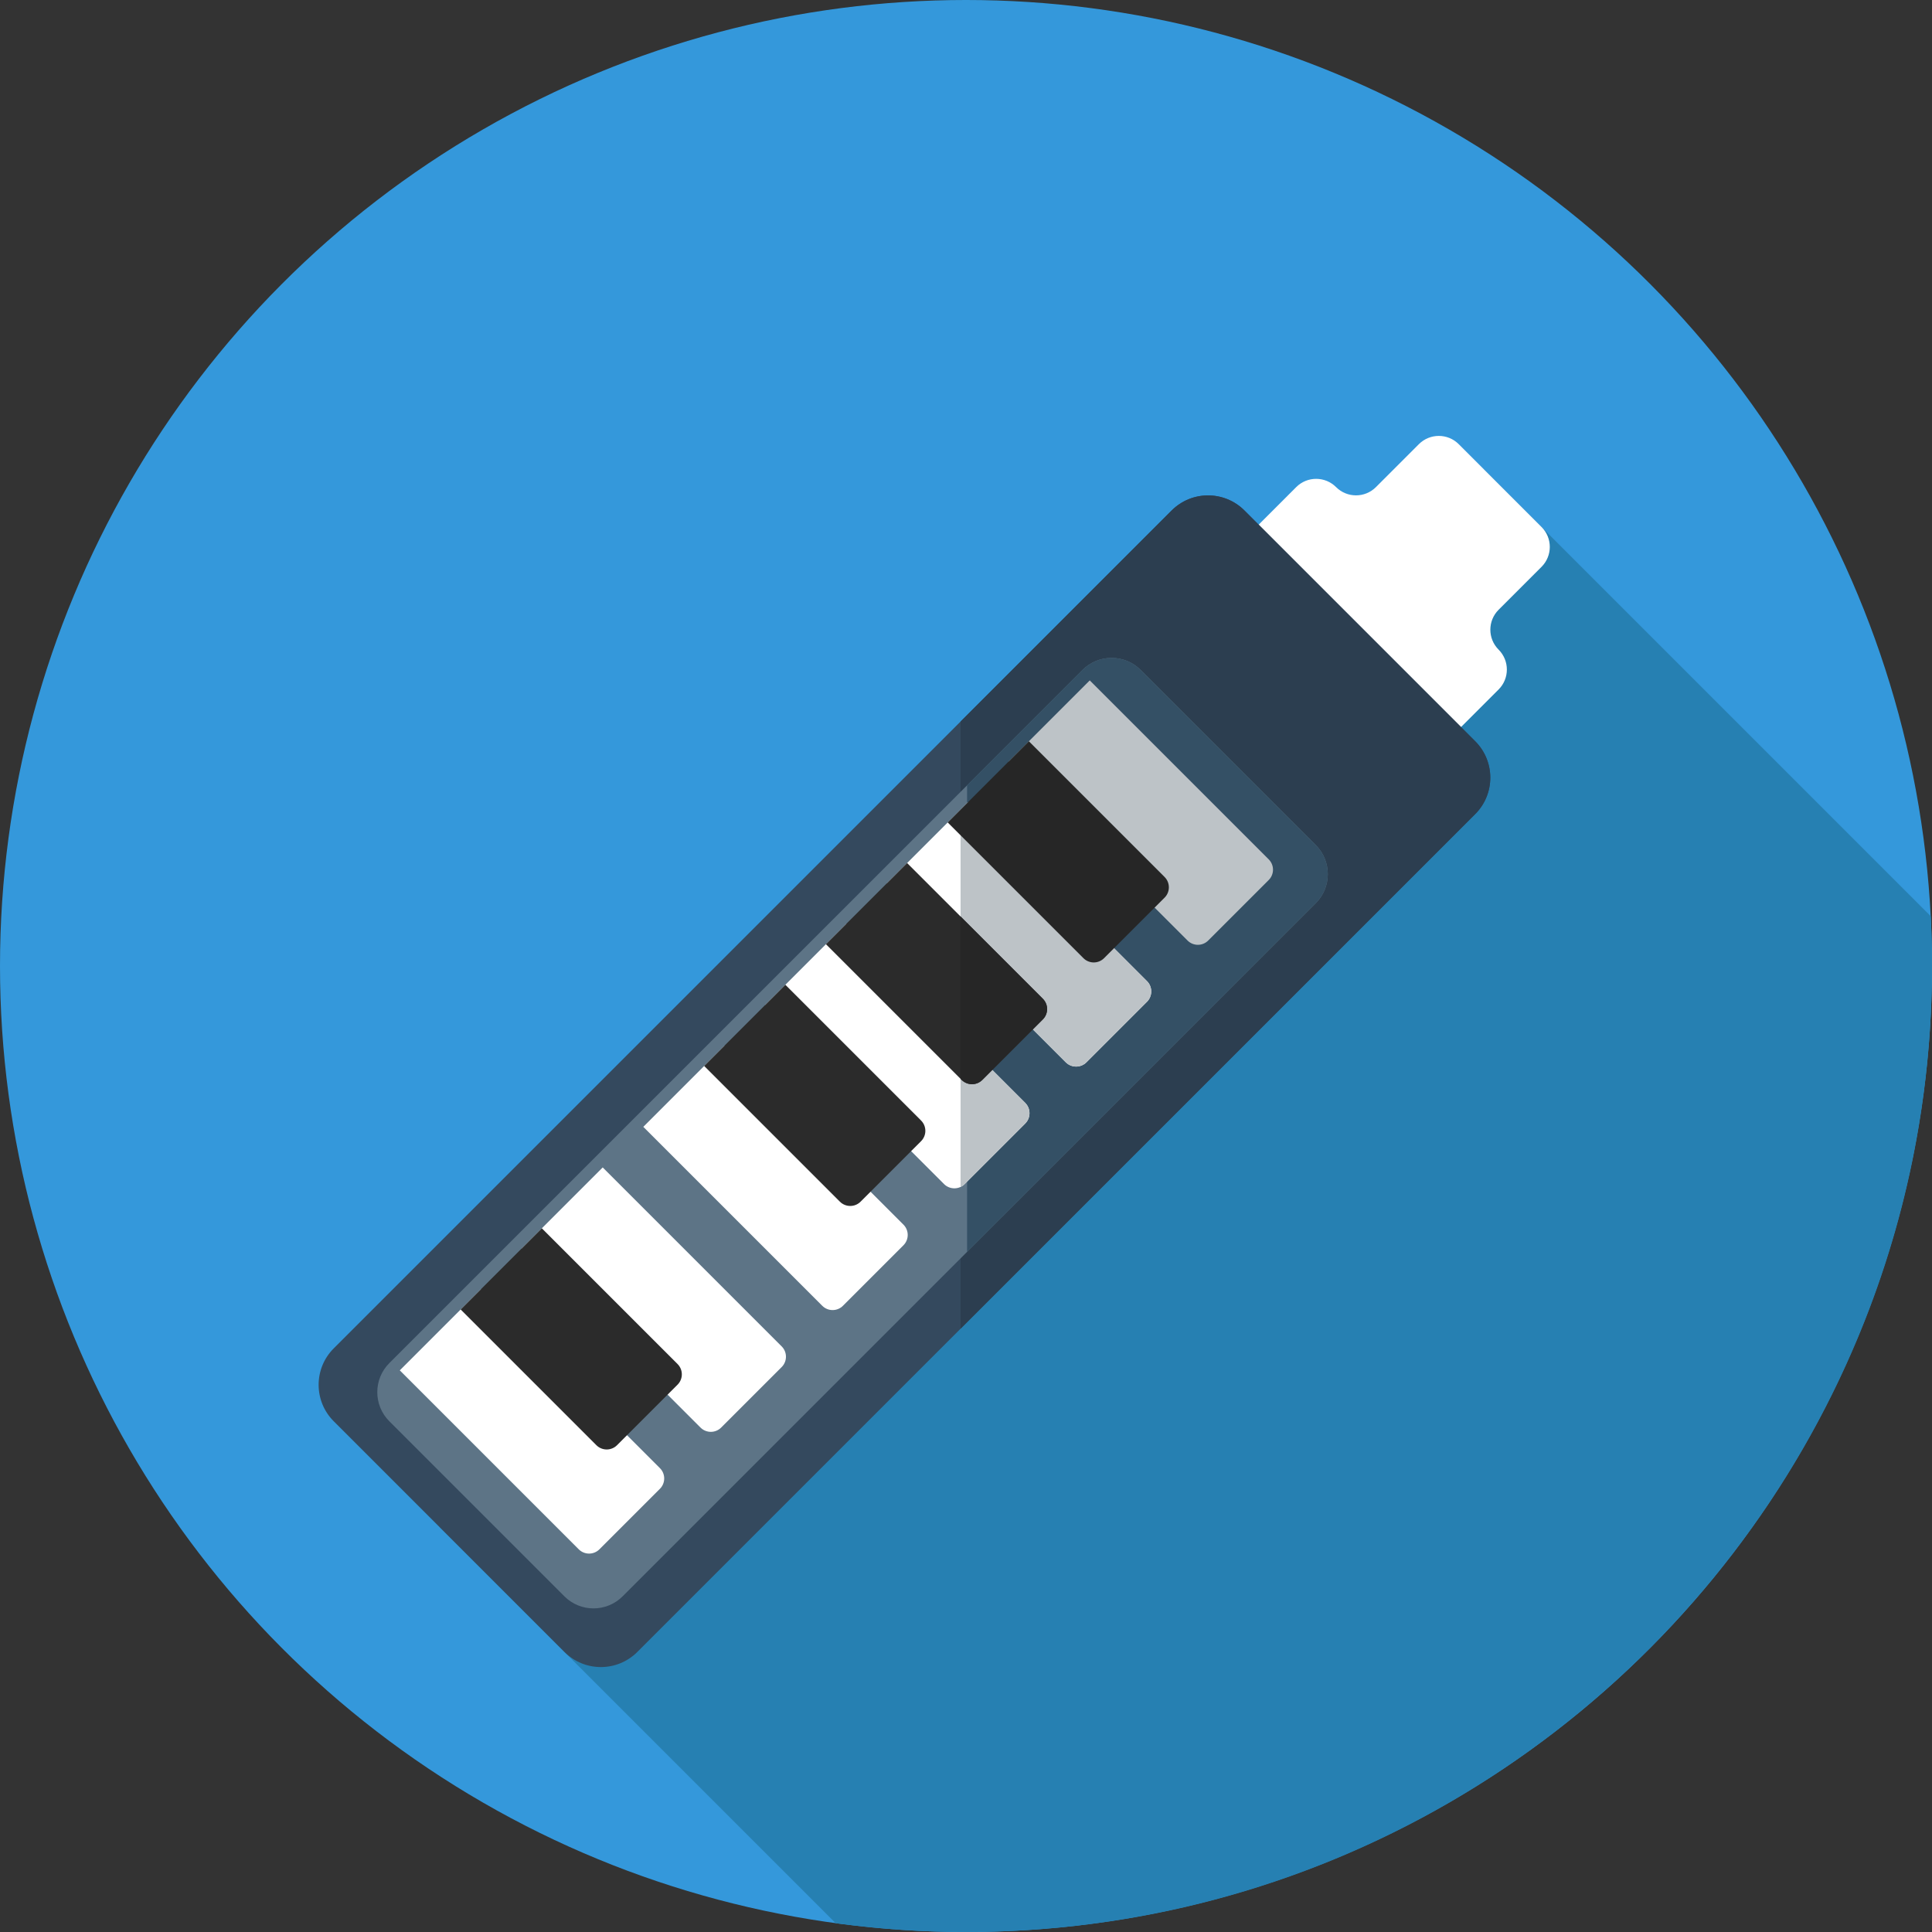 <?xml version="1.0" encoding="iso-8859-1"?>
<!-- Generator: Adobe Illustrator 19.0.0, SVG Export Plug-In . SVG Version: 6.00 Build 0)  -->
<svg version="1.1" id="Layer_1" xmlns="http://www.w3.org/2000/svg" xmlns:xlink="http://www.w3.org/1999/xlink" x="0px" y="0px"
	 viewBox="0 0 297 297" style="enable-background:new 0 0 297 297;" xml:space="preserve">
<rect x="0" y="0" width="297" height="297" fill="#333333" stroke="none"/>
<g>
	<g>
		<g>
			<g>
				<g>
					<g>
						<circle style="fill:#3498DB;" cx="148.5" cy="148.5" r="148.5"/>
					</g>
				</g>
			</g>
		</g>
	</g>
	<path style="fill:#2680B2;" d="M296.806,140.84l-68.752-68.752L67.611,234.792l60.858,60.858c6.552,0.884,13.237,1.35,20.031,1.35
		c82.014,0,148.5-66.486,148.5-148.5C297,145.931,296.935,143.377,296.806,140.84z"/>
	<g>
		<path style="fill:#FFFFFF;" d="M218.118,68.281l-6.6,6.6c-1.692,1.692-4.436,1.692-6.128,0l0,0c-1.692-1.692-4.436-1.692-6.128,0
			l-9.428,9.428c-1.692,1.692-1.692,4.436,0,6.128l24.985,24.985c1.692,1.692,4.436,1.692,6.128,0l9.428-9.428
			c1.692-1.692,1.692-4.436,0-6.128l0,0c-1.692-1.692-1.692-4.436,0-6.128l6.6-6.6c1.692-1.692,1.692-4.436,0-6.128l-12.728-12.728
			C222.554,66.589,219.811,66.589,218.118,68.281z"/>
	</g>
	<g>
		<path style="fill:#34495E;" d="M226.78,125.145L97.969,253.954c-3.092,3.092-8.104,3.092-11.196,0L51.3,218.481
			c-3.092-3.092-3.092-8.104,0-11.196l128.812-128.81c3.092-3.092,8.104-3.092,11.196,0l35.473,35.473
			C229.872,117.04,229.872,122.053,226.78,125.145z"/>
	</g>
	<g>
		<path style="fill:#2C3E50;" d="M226.781,113.949l-35.473-35.473c-3.092-3.092-8.104-3.092-11.196,0l-32.444,32.444v93.338
			l79.114-79.112C229.872,122.053,229.872,117.041,226.781,113.949z"/>
	</g>
	<g>
		<path style="fill:#5D7486;" d="M202.264,138.852L95.713,245.4c-2.471,2.471-6.479,2.471-8.95,0l-26.91-26.91
			c-2.472-2.471-2.471-6.479,0-8.95l106.551-106.548c2.471-2.471,6.479-2.471,8.95,0l26.91,26.91
			C204.736,132.373,204.736,136.38,202.264,138.852z"/>
	</g>
	<g>
		<path style="fill:#345065;" d="M202.264,129.902l-26.91-26.91c-2.472-2.471-6.479-2.471-8.95,0l-17.737,17.737v71.719
			l53.597-53.596C204.736,136.38,204.736,132.373,202.264,129.902z"/>
	</g>
	<g>
		<g>
			<g>
				<path style="fill:#FFFFFF;" d="M61.458,210.66l27.511,27.511c0.877,0.877,2.3,0.877,3.177,0l9.301-9.301
					c0.877-0.877,0.878-2.3,0-3.177l-27.511-27.511L61.458,210.66z"/>
			</g>
		</g>
		<g>
			<g>
				<path style="fill:#FFFFFF;" d="M80.175,191.943l27.511,27.511c0.878,0.878,2.3,0.878,3.177,0l9.301-9.301
					c0.877-0.877,0.878-2.3,0-3.177l-27.511-27.511L80.175,191.943z"/>
			</g>
		</g>
		<g>
			<g>
				<path style="fill:#FFFFFF;" d="M98.893,173.225l27.511,27.511c0.877,0.877,2.3,0.877,3.177,0l9.301-9.301
					c0.877-0.877,0.878-2.3,0-3.177l-27.511-27.511L98.893,173.225z"/>
			</g>
		</g>
		<g>
			<g>
				<path style="fill:#FFFFFF;" d="M117.61,154.508l27.511,27.511c0.877,0.877,2.3,0.878,3.177,0l9.301-9.301
					c0.878-0.877,0.878-2.3,0-3.177l-27.511-27.511L117.61,154.508z"/>
			</g>
		</g>
		<g>
			<g>
				<path style="fill:#FFFFFF;" d="M136.328,135.791l27.511,27.511c0.878,0.878,2.3,0.877,3.178,0l9.301-9.301
					c0.877-0.877,0.877-2.3,0-3.177l-27.511-27.511L136.328,135.791z"/>
			</g>
		</g>
		<g>
			<g>
				<path style="fill:#BDC3C7;" d="M157.6,169.541l-9.933-9.933v22.846c0.228-0.107,0.444-0.247,0.632-0.435l9.301-9.301
					C158.477,171.841,158.477,170.418,157.6,169.541z"/>
			</g>
		</g>
		<g>
			<g>
				<path style="fill:#BDC3C7;" d="M176.317,150.824l-27.511-27.511l-1.14,1.139v22.678l16.172,16.172
					c0.877,0.878,2.3,0.877,3.177,0l9.301-9.301C177.195,153.124,177.195,151.701,176.317,150.824z"/>
			</g>
		</g>
		<g>
			<g>
				<path style="fill:#BDC3C7;" d="M155.046,117.073l27.511,27.511c0.878,0.878,2.3,0.878,3.177,0l9.301-9.301
					c0.878-0.877,0.878-2.3,0-3.177l-27.511-27.511L155.046,117.073z"/>
			</g>
		</g>
		<g>
			<g>
				<path style="fill:#2B2B2B;" d="M108.252,163.867l20.863,20.863c0.877,0.877,2.3,0.878,3.178,0l9.301-9.301
					c0.877-0.877,0.877-2.3,0-3.177l-20.863-20.863L108.252,163.867z"/>
			</g>
		</g>
		<g>
			<g>
				<path style="fill:#2B2B2B;" d="M126.969,145.149l20.863,20.863c0.877,0.877,2.3,0.877,3.177,0l9.301-9.301
					c0.877-0.878,0.878-2.3,0-3.177l-20.863-20.863L126.969,145.149z"/>
			</g>
		</g>
		<g>
			<g>
				<path style="fill:#262626;" d="M160.311,153.534l-12.644-12.644v24.957l0.166,0.166c0.877,0.877,2.3,0.877,3.177,0l9.301-9.301
					C161.188,155.834,161.188,154.412,160.311,153.534z"/>
			</g>
		</g>
		<g>
			<g>
				<path style="fill:#262626;" d="M145.687,126.432l20.863,20.863c0.877,0.878,2.3,0.878,3.177,0l9.301-9.301
					c0.877-0.877,0.877-2.3,0-3.177l-20.863-20.863L145.687,126.432z"/>
			</g>
		</g>
		<g>
			<g>
				<path style="fill:#2B2B2B;" d="M70.816,201.302l20.863,20.863c0.878,0.878,2.3,0.878,3.178,0l9.301-9.301
					c0.877-0.877,0.877-2.3,0-3.177l-20.863-20.863L70.816,201.302z"/>
			</g>
		</g>
	</g>
</g>
<g>
</g>
<g>
</g>
<g>
</g>
<g>
</g>
<g>
</g>
<g>
</g>
<g>
</g>
<g>
</g>
<g>
</g>
<g>
</g>
<g>
</g>
<g>
</g>
<g>
</g>
<g>
</g>
<g>
</g>
</svg>
